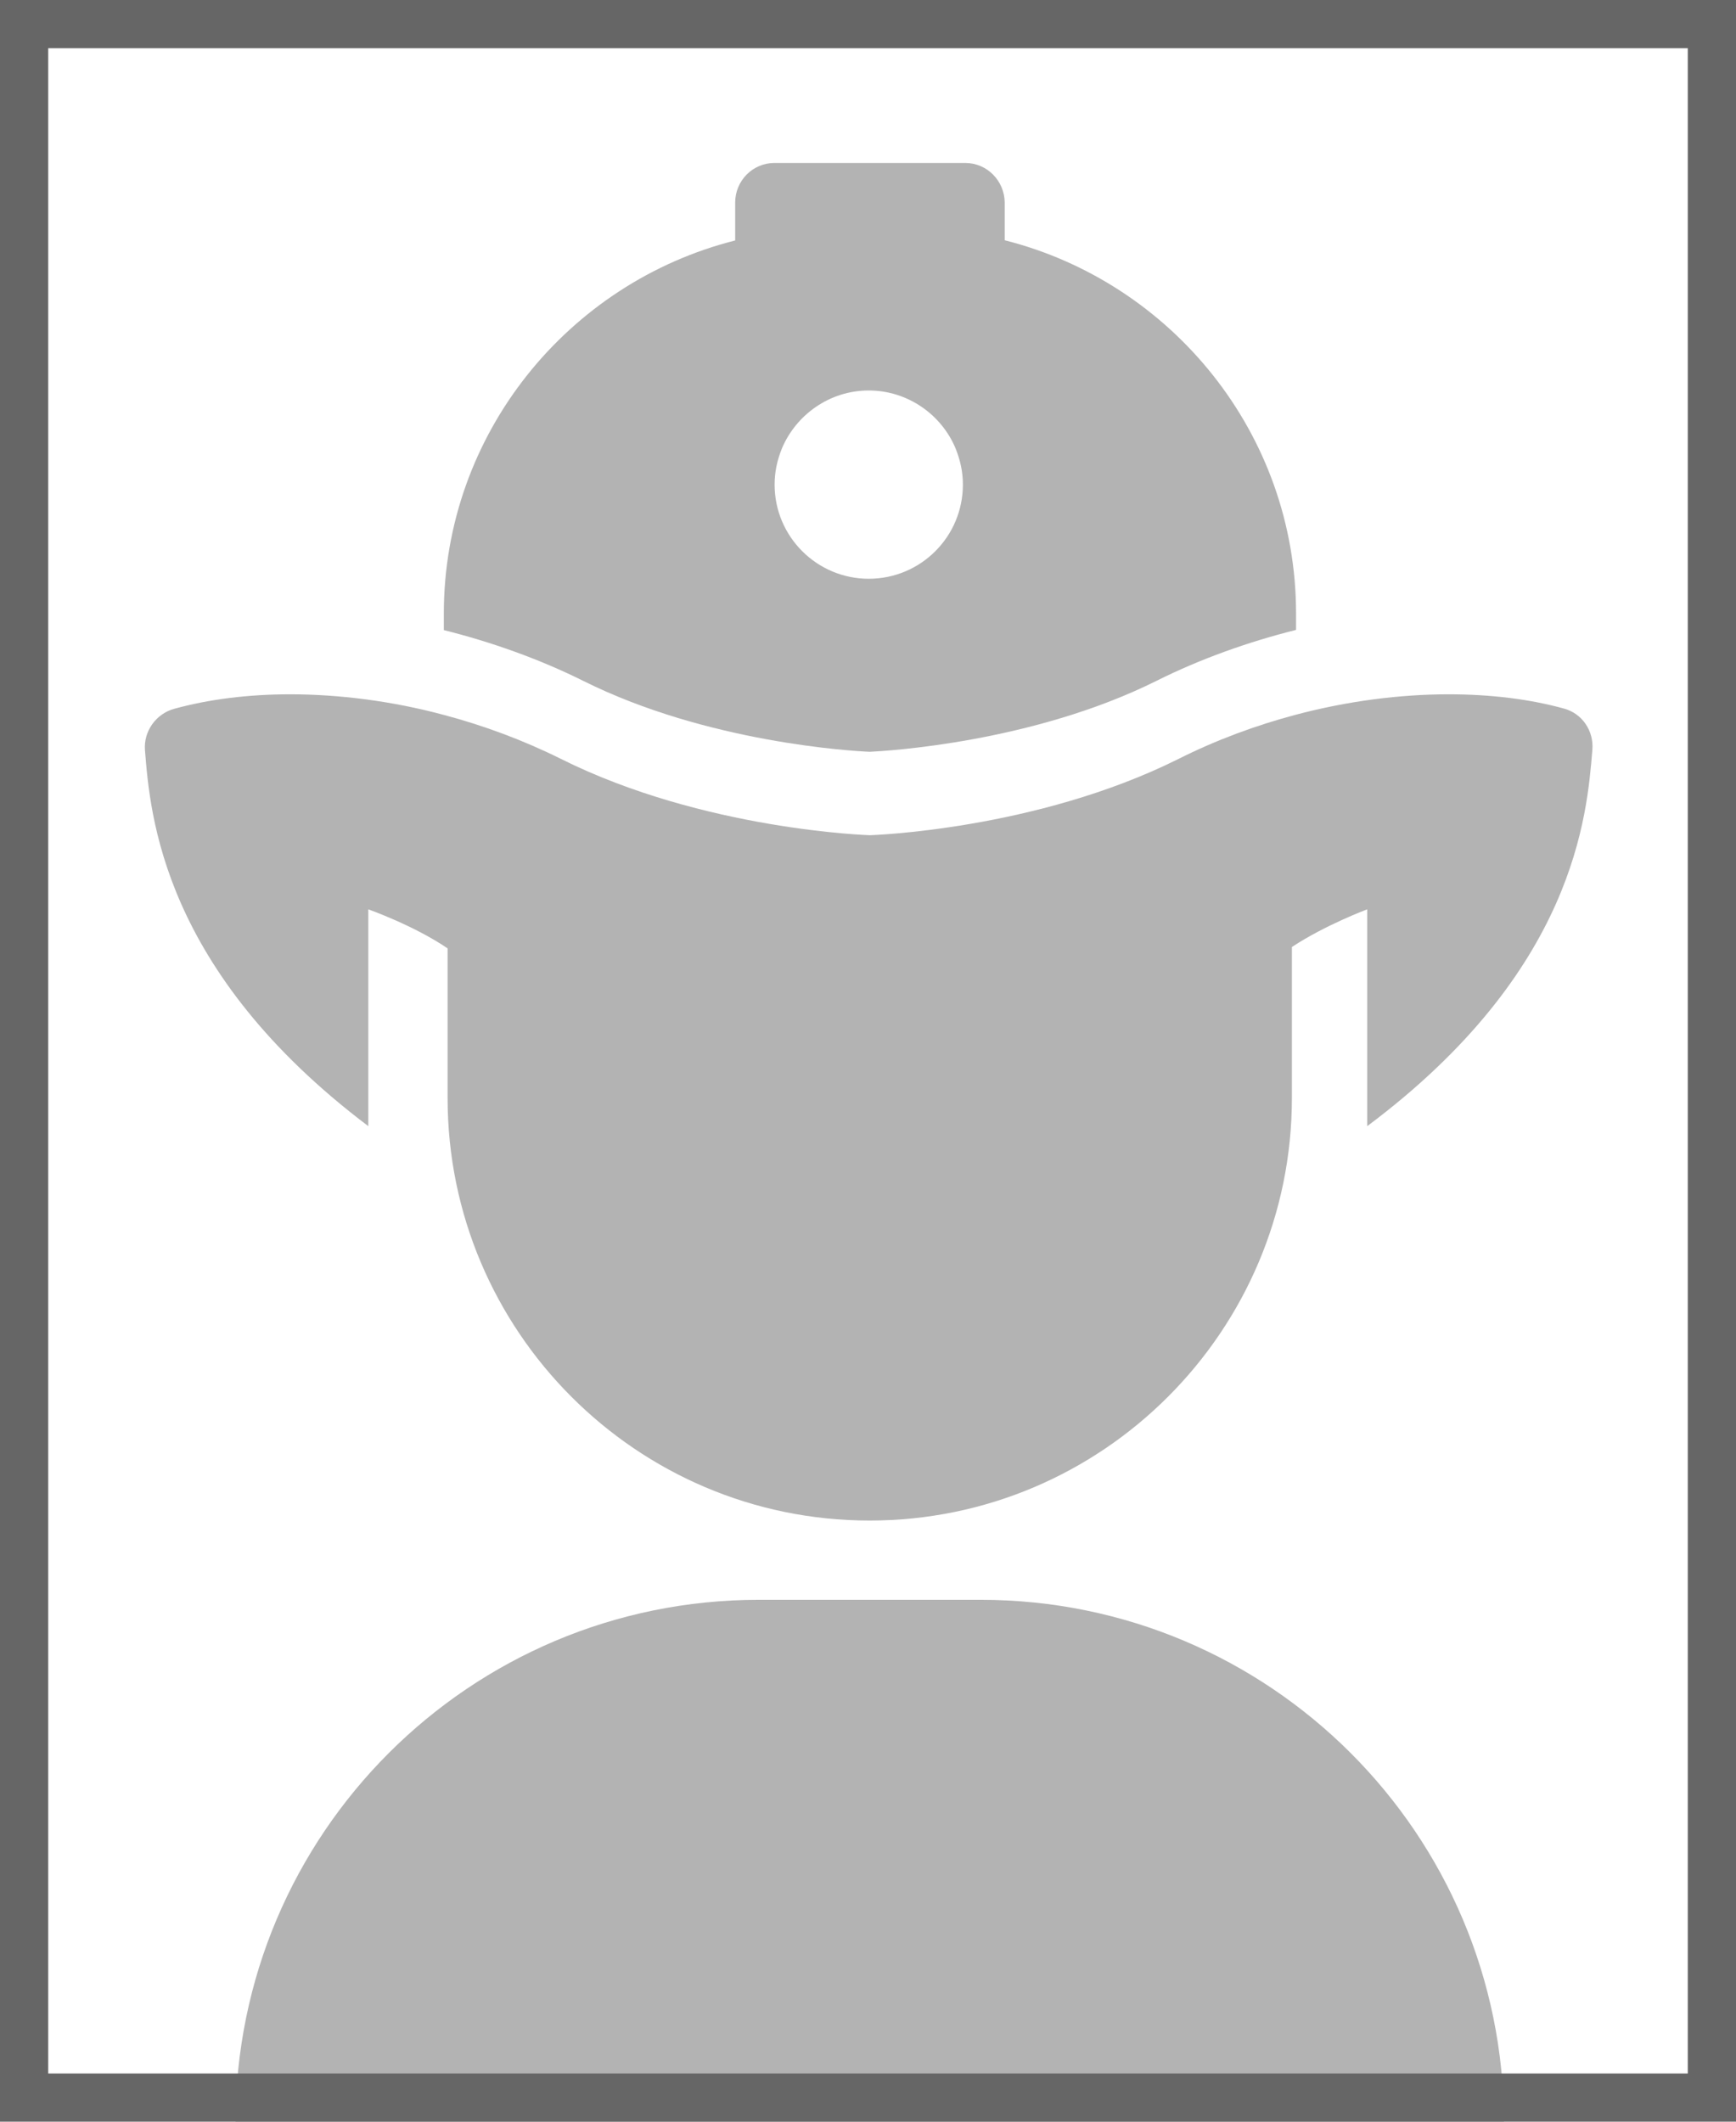 <?xml version="1.0" encoding="UTF-8" standalone="no"?>
<!-- Generator: Adobe Illustrator 16.0.0, SVG Export Plug-In . SVG Version: 6.00 Build 0)  -->

<svg
   xmlns:dc="http://purl.org/dc/elements/1.1/"
   xmlns:cc="http://creativecommons.org/ns#"
   xmlns:rdf="http://www.w3.org/1999/02/22-rdf-syntax-ns#"
   xmlns:svg="http://www.w3.org/2000/svg"
   xmlns="http://www.w3.org/2000/svg"
   xmlns:sodipodi="http://sodipodi.sourceforge.net/DTD/sodipodi-0.dtd"
   xmlns:inkscape="http://www.inkscape.org/namespaces/inkscape"
   version="1.1"
   id="Capa_1"
   x="0px"
   y="0px"
   width="360"
   height="440"
   viewBox="0 0 360 440"
   xml:space="preserve"
   inkscape:version="0.91 r13725"
   sodipodi:docname="firefighter-silhouette.svg"
   inkscape:export-filename="C:\Users\ues4xqv\Privat\Magnetschilder\nopic_440.png"
   inkscape:export-xdpi="90"
   inkscape:export-ydpi="90"><defs
   id="defs43" /><sodipodi:namedview
   pagecolor="#ffffff"
   bordercolor="#666666"
   borderopacity="1"
   objecttolerance="10"
   gridtolerance="10"
   guidetolerance="10"
   inkscape:pageopacity="0"
   inkscape:pageshadow="2"
   inkscape:window-width="1858"
   inkscape:window-height="1057"
   id="namedview41"
   showgrid="false"
   inkscape:zoom="0.95449949"
   inkscape:cx="396.32566"
   inkscape:cy="242.21332"
   inkscape:window-x="1134"
   inkscape:window-y="625"
   inkscape:window-maximized="1"
   inkscape:current-layer="layer2" />

<g
   id="g11"
   transform="translate(0,-549)">
</g>
<g
   id="g13"
   transform="translate(0,-549)">
</g>
<g
   id="g15"
   transform="translate(0,-549)">
</g>
<g
   id="g17"
   transform="translate(0,-549)">
</g>
<g
   id="g19"
   transform="translate(0,-549)">
</g>
<g
   id="g21"
   transform="translate(0,-549)">
</g>
<g
   id="g23"
   transform="translate(0,-549)">
</g>
<g
   id="g25"
   transform="translate(0,-549)">
</g>
<g
   id="g27"
   transform="translate(0,-549)">
</g>
<g
   id="g29"
   transform="translate(0,-549)">
</g>
<g
   id="g31"
   transform="translate(0,-549)">
</g>
<g
   id="g33"
   transform="translate(0,-549)">
</g>
<g
   id="g35"
   transform="translate(0,-549)">
</g>
<g
   id="g37"
   transform="translate(0,-549)">
</g>
<g
   id="g39"
   transform="translate(0,-549)">
</g>
<g
   inkscape:groupmode="layer"
   id="layer1"
   inkscape:label="Layer 1"><g
     id="g3"
     transform="matrix(0.411,0,0,0.411,-23.101,33.798)"
     style="fill:#b3b3b3"><path
       d="m 845.34,275.3 c -17.399,-4.8 -37.1,-7.2 -58.2,-7.2 -24.6,0 -51.1,3.4 -77.1,10.3 -20,5.3 -40.1,12.7 -59.2,22.3 -72.1,36 -155.7,38.5 -155.7,38.5 0,0 -83.8,-2.5 -155.899,-38.5 -19.101,-9.5 -39.1,-16.9 -59.1,-22.2 -26,-7 -52.8,-10.4 -77.6,-10.4 -21.1,0 -40.9,2.5 -58.4,7.3 -9.2,2.5 -15.5,11.3 -14.8,20.8 2.6,32.7 8.7,111.3 112.7,189.8 l 0,-109.4 c 0,0 23,8.1 40,19.7 l 0,75.5 c 0,117.5 95.4,213.2 212.9,213.2 l 0.1,0 c 117.5,0 213,-95.7 213,-213.2 l 0,-76.2 c 17,-11.2 38,-19 38,-19 l 0,109.4 c 105,-78.5 110.9,-157 113.6,-189.9 0.8,-9.5 -5.1,-18.3 -14.301,-20.8 z"
       id="path5"
       inkscape:connector-curvature="0"
       style="fill:#b3b3b3" /><path
       d="m 543.241,0 -96.3,0 c -11,0 -19.801,9 -19.801,20 l 0,19.1 c -84,21.2 -147,97.4 -147,188.3 l 0,8.3 c 24,6 48.2,14.6 70.3,25.6 62.6,31.3 136.5,35.5 144.699,35.8 8.301,-0.4 82,-4.6 144.601,-35.8 22.2,-11.1 46.399,-19.7 70.399,-25.7 l 0,-8.3 c 0,-90.9 -63,-167.1 -147,-188.3 l 0,-19 C 563.041,9 554.241,0 543.241,0 Z m -48.7,209.8 c -26.2,0 -47.5,-21.3 -47.5,-47.5 0,-6.5 1.3,-12.3 3.7,-18.3 7.2,-17 24.1,-29.2 43.8,-29.2 19.7,0 36.7,12.2 43.8,29.2 2.4,6 3.7,11.8 3.7,18.3 0,26.3 -21.3,47.5 -47.5,47.5 z"
       id="path7"
       inkscape:connector-curvature="0"
       style="fill:#b3b3b3" /><path
       d="m 551.041,725 -112,0 c -145.8,0 -264,118.2 -264,264 l 0,0 640,0 0,0 c 0,-145.8 -118.201,-264 -264,-264 z"
       id="path9"
       inkscape:connector-curvature="0"
       style="fill:#b3b3b3" /></g></g><g
   inkscape:groupmode="layer"
   id="layer2"
   inkscape:label="Layer 2"><path
     style="fill:#666666"
     d="M 0 0 L 0 440 L 360 440 L 360 0 L 0 0 z M 10 10 L 350 10 L 350 430 L 10 430 L 10 10 z "
     id="rect3399" /></g></svg>